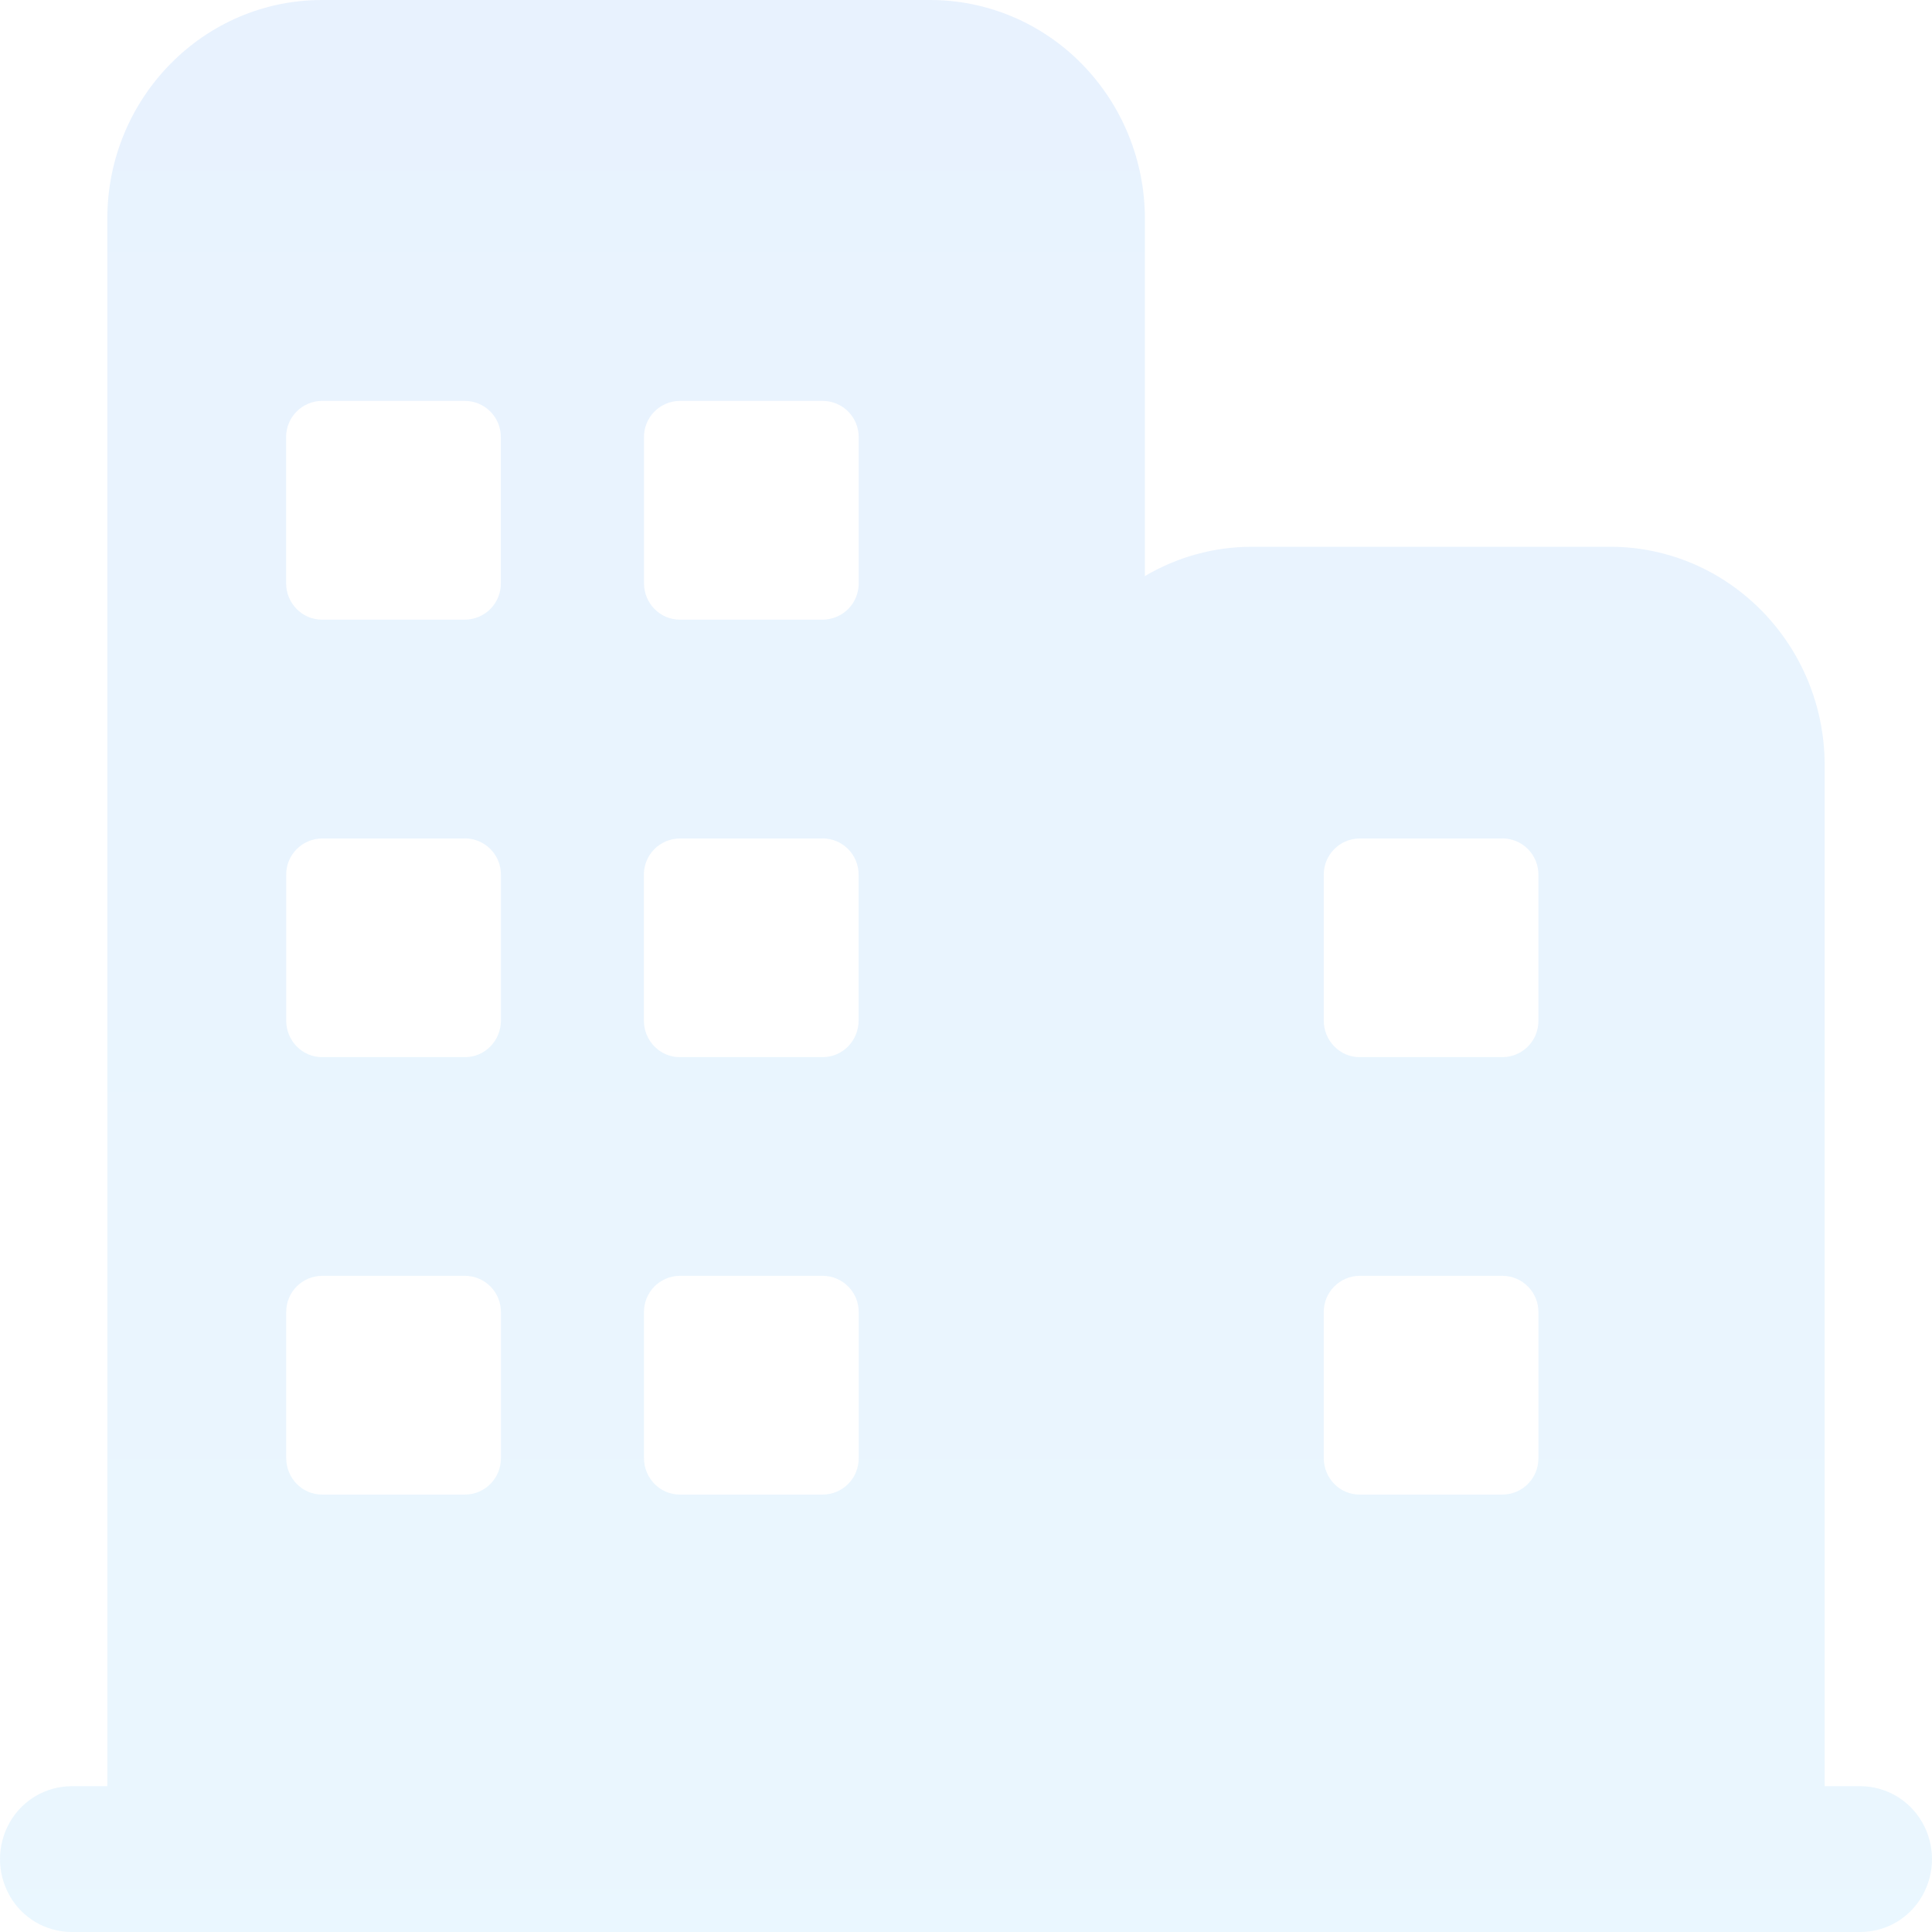 <svg xmlns="http://www.w3.org/2000/svg" width="100" height="100" viewBox="0 0 100 100" fill="none">
  <path opacity="0.1" fill-rule="evenodd" clip-rule="evenodd" d="M48.15 0C51.095 0 53.923 1.191 56.005 3.318C58.086 5.441 59.259 8.318 59.259 11.318V29.818C60.941 28.823 62.859 28.299 64.814 28.3H83.332C89.468 28.3 94.445 33.368 94.445 39.623V92.454H96.295C97.618 92.454 98.841 93.173 99.504 94.341C100.165 95.512 100.165 96.943 99.504 98.114C98.853 99.275 97.627 99.996 96.295 100H3.705C2.373 99.996 1.147 99.275 0.496 98.114C-0.165 96.943 -0.165 95.512 0.496 94.341C1.147 93.179 2.373 92.458 3.705 92.454H5.555V11.318C5.555 5.073 10.532 0 16.668 0H48.15ZM24.073 66.036H16.664C16.168 66.041 15.695 66.243 15.348 66.596C15.001 66.95 14.809 67.427 14.814 67.923V75.468C14.814 76.514 15.646 77.359 16.668 77.359H24.078C24.573 77.354 25.046 77.153 25.393 76.799C25.74 76.445 25.932 75.968 25.927 75.473V67.927C25.933 67.43 25.741 66.951 25.393 66.596C25.045 66.242 24.57 66.04 24.073 66.036ZM35.182 66.036H42.591C43.088 66.04 43.563 66.242 43.911 66.596C44.259 66.951 44.452 67.43 44.446 67.927V75.473C44.45 75.968 44.258 76.445 43.911 76.799C43.564 77.153 43.091 77.354 42.596 77.359H35.187C34.164 77.359 33.332 76.514 33.332 75.468V67.923C33.327 67.427 33.519 66.95 33.866 66.596C34.213 66.243 34.686 66.041 35.182 66.036ZM77.777 66.036H70.368C69.873 66.041 69.399 66.243 69.052 66.596C68.705 66.95 68.513 67.427 68.518 67.923V75.468C68.518 76.514 69.345 77.359 70.368 77.359H77.777C78.273 77.354 78.746 77.153 79.093 76.799C79.44 76.445 79.632 75.968 79.627 75.473V67.927C79.633 67.431 79.442 66.953 79.094 66.598C78.747 66.243 78.273 66.041 77.777 66.036ZM16.664 43.4H24.073V43.395C24.57 43.399 25.045 43.601 25.393 43.956C25.741 44.31 25.933 44.789 25.927 45.286V52.832C25.926 53.33 25.731 53.808 25.382 54.164C25.039 54.516 24.569 54.715 24.078 54.718H16.668C16.177 54.718 15.705 54.518 15.359 54.164C15.009 53.809 14.814 53.327 14.814 52.827V45.282C14.806 44.252 15.634 43.41 16.664 43.4ZM77.777 43.4H70.368C69.338 43.41 68.51 44.252 68.518 45.282V52.827C68.518 53.327 68.713 53.809 69.064 54.164C69.409 54.518 69.882 54.718 70.368 54.718H77.777C78.273 54.713 78.746 54.512 79.093 54.158C79.44 53.804 79.632 53.327 79.627 52.832V45.286C79.633 44.79 79.442 44.312 79.094 43.957C78.747 43.602 78.273 43.4 77.777 43.395V43.4ZM35.182 43.4H42.596L42.586 43.395C43.084 43.399 43.559 43.601 43.907 43.956C44.255 44.31 44.447 44.789 44.441 45.286V52.832C44.44 53.33 44.244 53.808 43.895 54.164C43.552 54.516 43.083 54.715 42.591 54.718H35.182C34.691 54.718 34.218 54.518 33.873 54.164C33.523 53.809 33.327 53.327 33.327 52.827V45.282C33.324 44.786 33.517 44.31 33.865 43.957C34.213 43.604 34.686 43.404 35.182 43.4ZM24.068 20.75H16.659C16.164 20.755 15.691 20.956 15.344 21.31C14.997 21.664 14.805 22.141 14.809 22.636V30.182C14.809 31.227 15.641 32.073 16.664 32.073H24.073C24.568 32.068 25.042 31.866 25.389 31.513C25.736 31.159 25.928 30.682 25.923 30.186V22.641C25.929 22.144 25.737 21.665 25.389 21.31C25.041 20.955 24.565 20.754 24.068 20.75ZM35.182 20.75H42.586H42.591C43.088 20.754 43.563 20.955 43.911 21.31C44.259 21.665 44.452 22.144 44.446 22.641V30.186C44.45 30.682 44.258 31.159 43.911 31.513C43.564 31.866 43.091 32.068 42.596 32.073H35.187C34.164 32.073 33.332 31.227 33.332 30.182V22.636C33.327 22.141 33.519 21.664 33.866 21.31C34.213 20.956 34.686 20.755 35.182 20.75Z" fill="url(#paint0_linear_0_1035)"/>
  <defs>
    <linearGradient id="paint0_linear_0_1035" x1="0" y1="0" x2="0" y2="100" gradientUnits="userSpaceOnUse">
      <stop stop-color="#2083FE"/>
      <stop offset="1" stop-color="#37B0FF"/>
    </linearGradient>
  </defs>
</svg>
